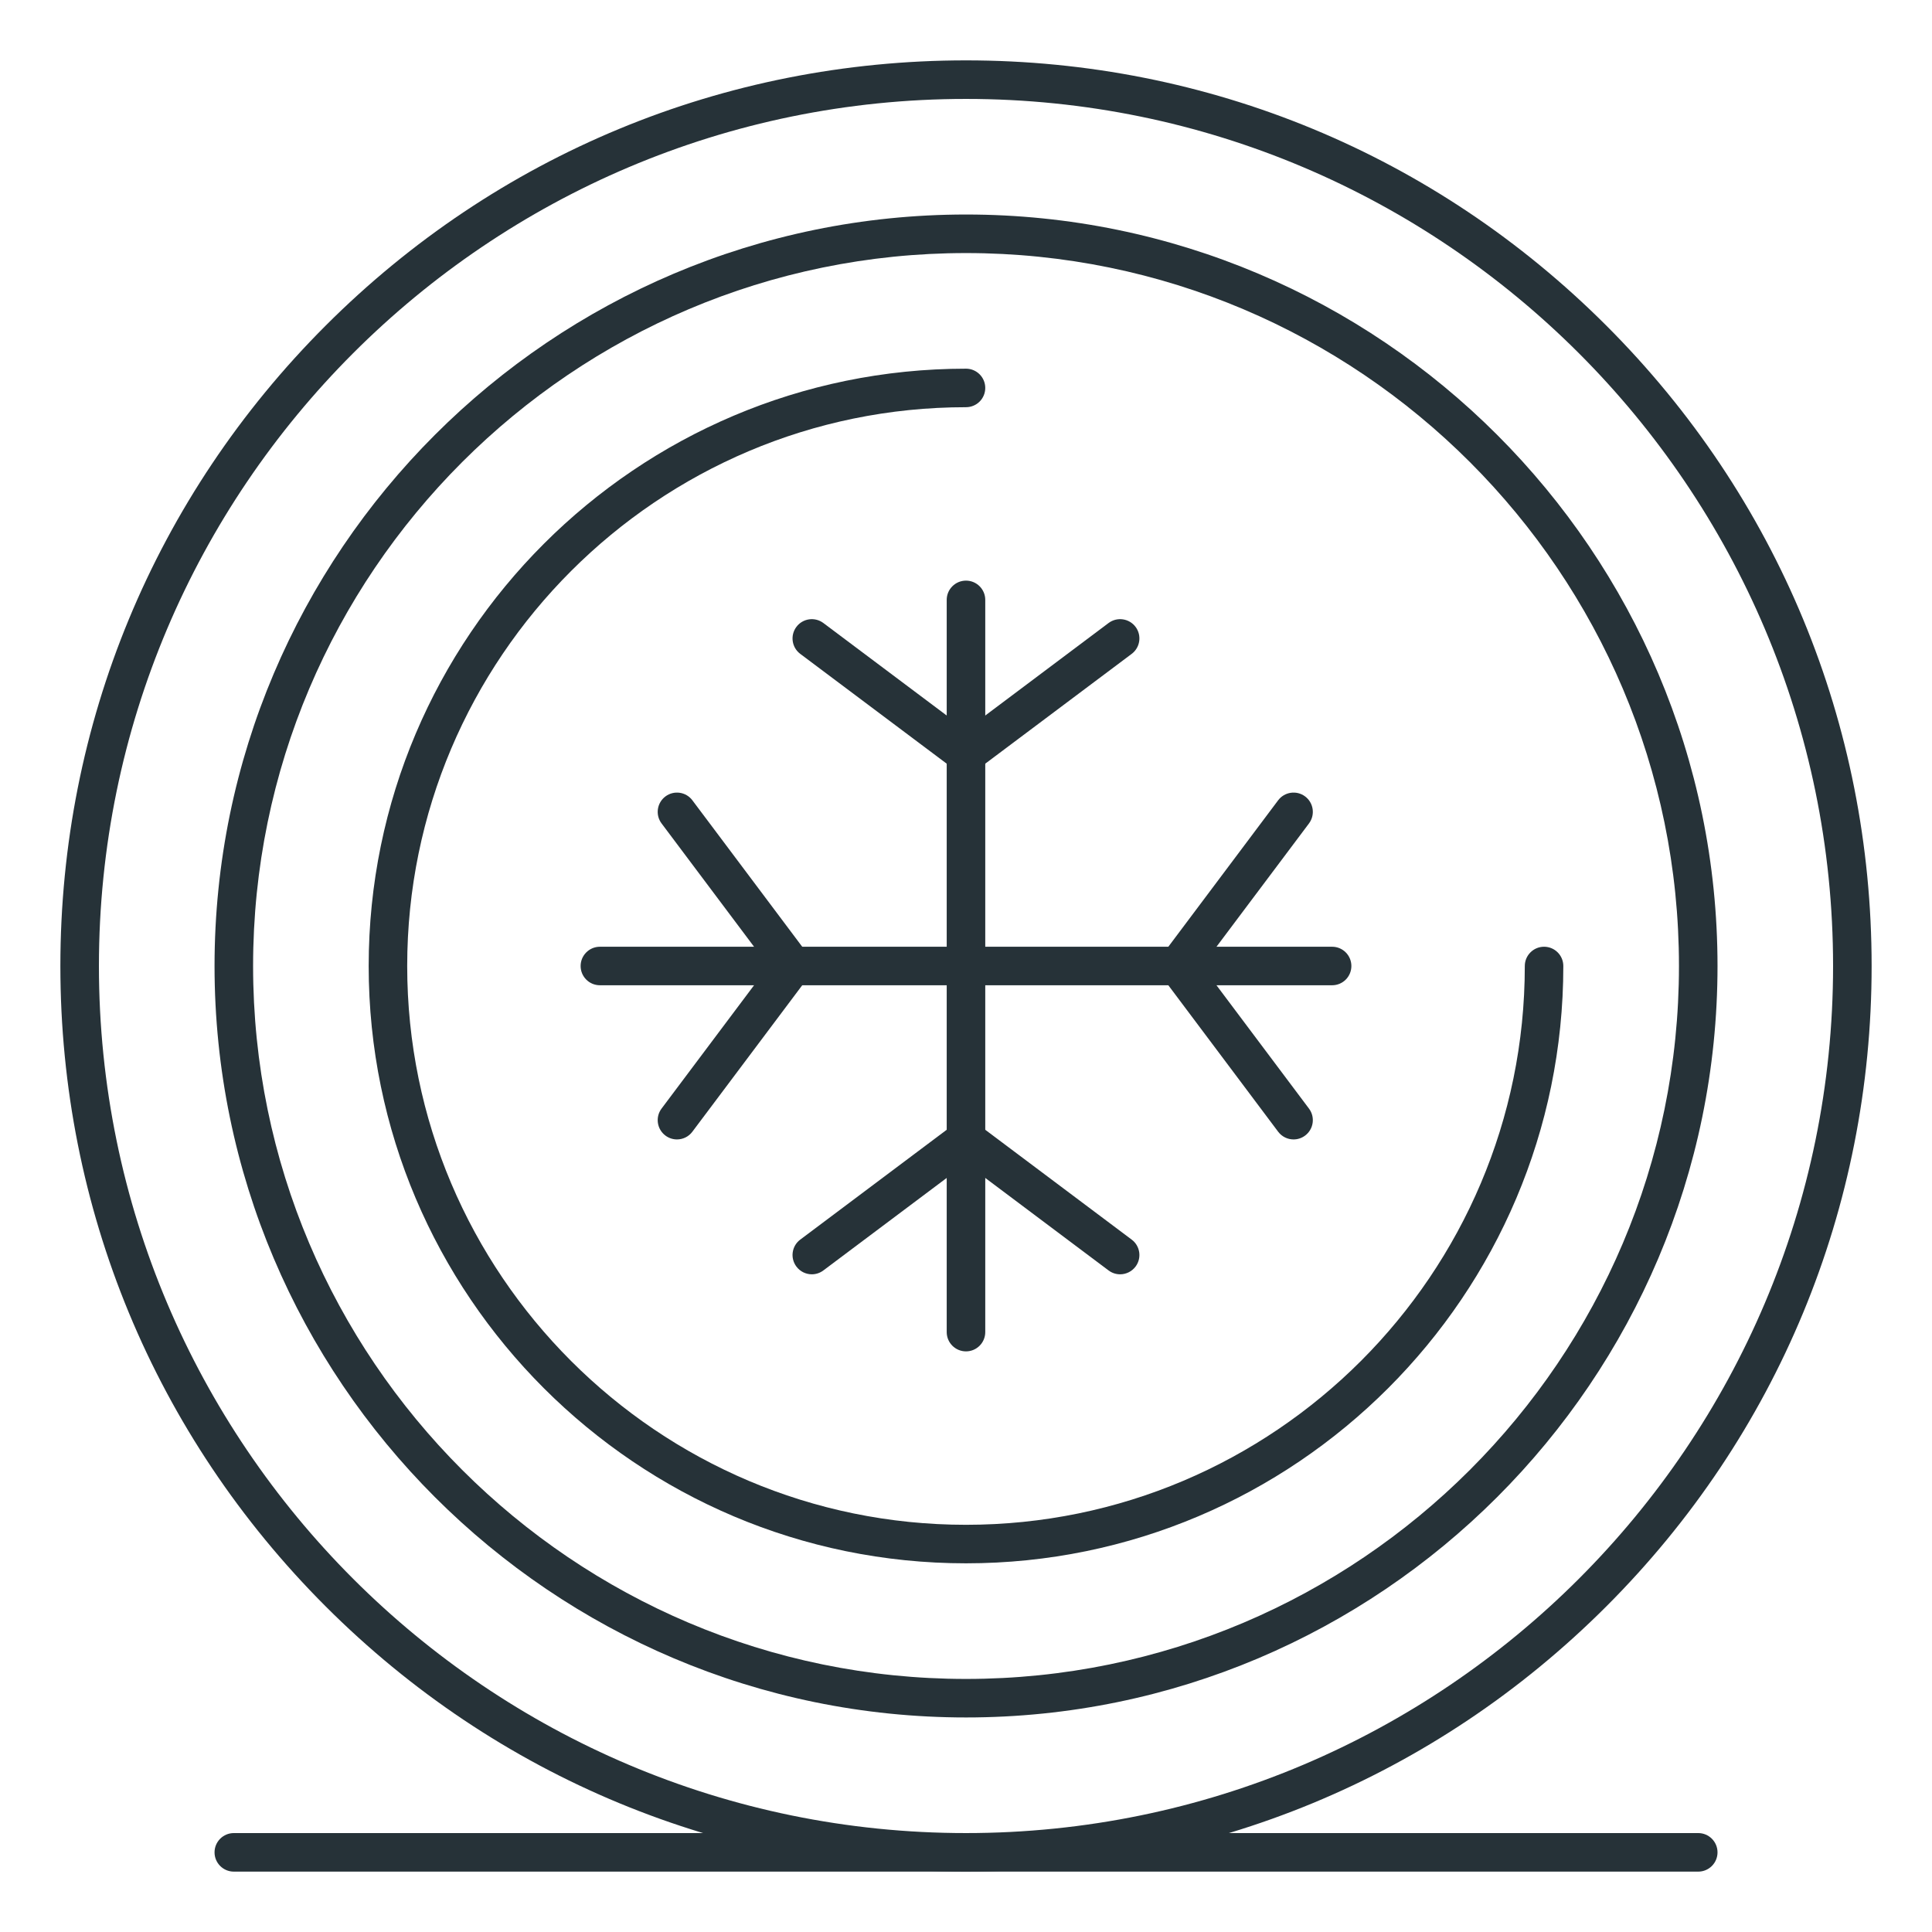 <svg xmlns="http://www.w3.org/2000/svg" width="64" height="64" viewBox="0 0 64 64" fill="none"><path d="M32 62C23.987 62 16.453 58.88 10.787 53.213C5.121 47.547 2 40.013 2 32C2 23.987 5.121 16.453 10.787 10.787C16.453 5.121 23.987 2 32 2C40.013 2 47.547 5.121 53.213 10.787C58.88 16.453 62 23.987 62 32C62 40.013 58.88 47.547 53.213 53.213C47.547 58.88 40.013 62 32 62ZM32 3.277C16.162 3.277 3.277 16.162 3.277 32C3.277 47.838 16.162 60.723 32 60.723C47.838 60.723 60.723 47.838 60.723 32C60.723 16.162 47.838 3.277 32 3.277Z" fill="#263238"></path><path d="M32.001 56.893C18.275 56.893 7.107 45.726 7.107 32C7.107 18.273 18.275 7.106 32.001 7.106C45.727 7.106 56.895 18.273 56.895 32C56.895 45.726 45.727 56.893 32.001 56.893ZM32.001 8.383C18.979 8.383 8.384 18.977 8.384 32C8.384 45.022 18.979 55.617 32.001 55.617C45.024 55.617 55.618 45.022 55.618 32C55.618 18.977 45.024 8.383 32.001 8.383Z" fill="#263238"></path><path d="M32 51.787C21.089 51.787 12.213 42.911 12.213 32C12.213 21.089 21.089 12.213 32 12.213C32.353 12.213 32.638 12.499 32.638 12.851C32.638 13.204 32.353 13.489 32 13.489C21.793 13.489 13.489 21.793 13.489 32C13.489 42.207 21.793 50.511 32 50.511C42.207 50.511 50.511 42.207 50.511 32C50.511 31.648 50.797 31.362 51.149 31.362C51.502 31.362 51.787 31.648 51.787 32C51.787 42.911 42.911 51.787 32 51.787Z" fill="#263238"></path><path d="M31.998 25.617C31.865 25.617 31.73 25.576 31.616 25.489L26.509 21.66C26.227 21.448 26.17 21.048 26.382 20.766C26.593 20.484 26.993 20.427 27.275 20.638L32.382 24.468C32.664 24.68 32.721 25.08 32.509 25.362C32.384 25.529 32.192 25.617 31.998 25.617Z" fill="#263238"></path><path d="M32 25.617C31.806 25.617 31.614 25.529 31.489 25.362C31.277 25.08 31.335 24.68 31.617 24.468L36.723 20.638C37.005 20.427 37.405 20.484 37.617 20.766C37.828 21.048 37.771 21.448 37.489 21.66L32.383 25.489C32.268 25.576 32.133 25.617 32 25.617Z" fill="#263238"></path><path d="M26.893 42.213C26.699 42.213 26.507 42.124 26.382 41.957C26.17 41.675 26.227 41.275 26.509 41.064L31.616 37.234C31.898 37.022 32.298 37.08 32.509 37.361C32.721 37.644 32.664 38.044 32.382 38.255L27.275 42.085C27.16 42.171 27.026 42.213 26.893 42.213Z" fill="#263238"></path><path d="M37.105 42.213C36.972 42.213 36.838 42.171 36.723 42.085L31.617 38.255C31.335 38.044 31.277 37.644 31.489 37.361C31.701 37.08 32.101 37.022 32.383 37.234L37.489 41.064C37.771 41.275 37.828 41.675 37.617 41.957C37.491 42.124 37.3 42.213 37.105 42.213Z" fill="#263238"></path><path d="M32 44.766C31.647 44.766 31.361 44.48 31.361 44.127V19.872C31.361 19.52 31.647 19.234 32 19.234C32.352 19.234 32.638 19.52 32.638 19.872V44.127C32.638 44.48 32.352 44.766 32 44.766Z" fill="#263238"></path><path d="M39.021 32.638C38.887 32.638 38.753 32.597 38.638 32.511C38.356 32.299 38.299 31.899 38.511 31.617L42.34 26.511C42.552 26.229 42.952 26.172 43.234 26.383C43.516 26.595 43.573 26.995 43.362 27.277L39.532 32.383C39.406 32.55 39.215 32.638 39.021 32.638Z" fill="#263238"></path><path d="M42.851 37.745C42.657 37.745 42.466 37.657 42.34 37.489L38.511 32.383C38.299 32.101 38.356 31.701 38.638 31.489C38.92 31.278 39.32 31.335 39.532 31.617L43.362 36.724C43.573 37.005 43.516 37.406 43.234 37.617C43.119 37.703 42.985 37.745 42.851 37.745Z" fill="#263238"></path><path d="M26.256 32.638C26.062 32.638 25.87 32.55 25.745 32.383L21.915 27.277C21.703 26.995 21.761 26.595 22.043 26.383C22.325 26.172 22.725 26.229 22.936 26.511L26.766 31.617C26.977 31.899 26.92 32.299 26.638 32.511C26.523 32.597 26.389 32.638 26.256 32.638Z" fill="#263238"></path><path d="M22.425 37.745C22.292 37.745 22.157 37.703 22.043 37.617C21.761 37.406 21.703 37.005 21.915 36.723L25.745 31.617C25.956 31.335 26.356 31.278 26.638 31.489C26.92 31.701 26.977 32.101 26.766 32.383L22.936 37.489C22.811 37.657 22.619 37.745 22.425 37.745Z" fill="#263238"></path><path d="M44.128 32.638H19.873C19.52 32.638 19.234 32.353 19.234 32C19.234 31.648 19.52 31.362 19.873 31.362H44.128C44.481 31.362 44.766 31.648 44.766 32C44.766 32.353 44.481 32.638 44.128 32.638Z" fill="#263238"></path><path d="M56.256 62H7.746C7.393 62 7.107 61.714 7.107 61.362C7.107 61.009 7.393 60.723 7.746 60.723H56.256C56.609 60.723 56.895 61.009 56.895 61.362C56.895 61.714 56.609 62 56.256 62Z" fill="#263238"></path></svg>